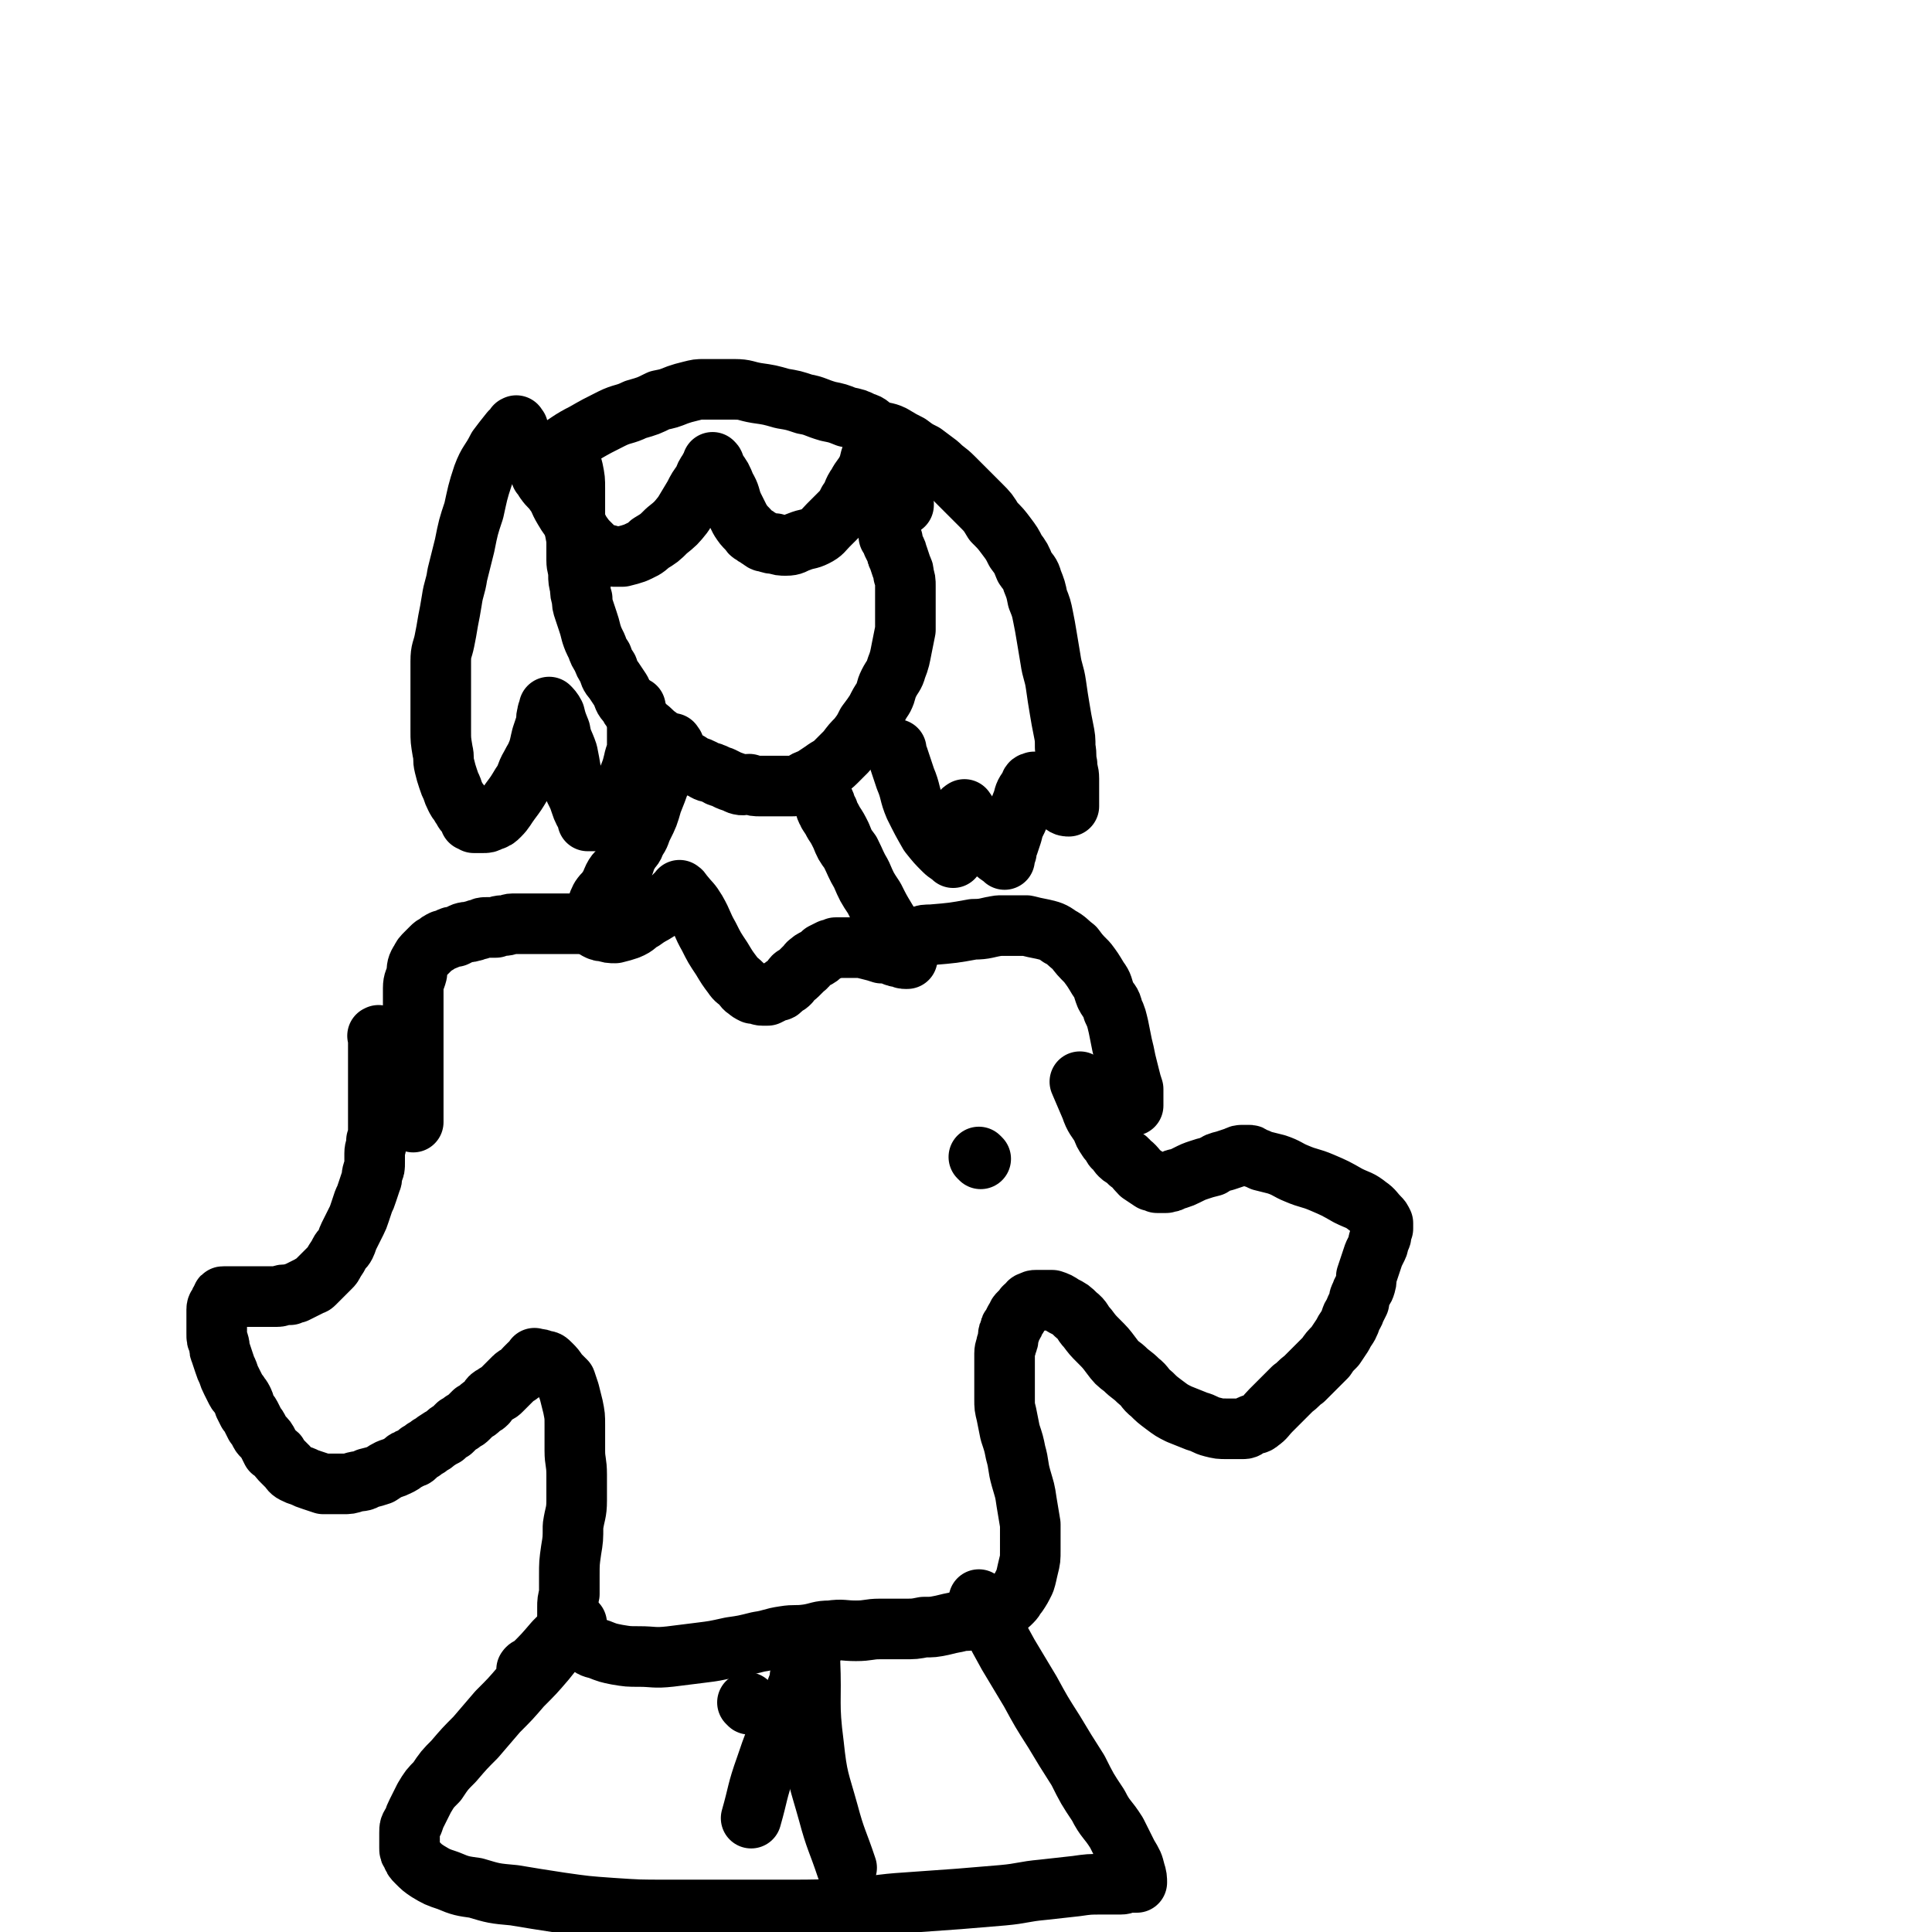 <svg viewBox='0 0 1052 1052' version='1.1' xmlns='http://www.w3.org/2000/svg' xmlns:xlink='http://www.w3.org/1999/xlink'><g fill='none' stroke='#000000' stroke-width='33' stroke-linecap='round' stroke-linejoin='round'><path d='M282,233c-1,-1 -1,-2 -1,-1 -1,0 0,0 0,1 -1,1 -2,1 -3,2 -4,5 -4,5 -7,9 -4,8 -5,7 -8,15 -3,9 -3,10 -5,19 -3,9 -3,9 -5,19 -2,8 -2,8 -4,16 -1,7 -2,7 -3,14 -1,6 -1,6 -2,11 -1,6 -1,6 -2,11 -1,5 -2,5 -2,11 0,6 0,6 0,12 0,7 0,7 0,13 0,7 0,7 0,13 0,5 0,5 1,11 1,4 0,4 1,8 1,4 1,4 2,7 1,3 1,3 2,5 1,3 1,3 2,5 1,2 1,2 2,3 1,2 1,2 2,3 1,1 0,1 1,2 1,1 1,1 2,2 1,1 1,0 1,1 0,1 0,1 0,2 0,0 1,0 2,0 0,0 0,1 0,1 1,0 1,0 2,0 2,0 2,0 3,0 2,0 2,0 4,-1 3,-1 3,-1 5,-3 3,-3 3,-4 6,-8 3,-4 3,-4 6,-9 3,-4 2,-5 5,-10 2,-4 2,-3 4,-8 1,-3 1,-4 2,-8 1,-3 1,-3 2,-6 1,-3 0,-3 1,-6 0,-2 1,-2 1,-3 0,-1 0,-1 0,-1 1,1 2,2 3,4 1,4 1,4 3,9 1,6 2,6 4,12 1,5 1,5 2,11 1,5 1,5 2,9 2,4 2,4 3,7 1,3 1,3 2,5 1,2 2,2 2,3 1,1 0,1 0,2 0,0 1,0 2,0 0,0 0,0 0,0 1,0 1,0 2,0 2,-1 3,-1 4,-2 3,-2 3,-3 5,-5 3,-4 3,-4 5,-8 3,-4 2,-4 4,-8 2,-5 2,-5 3,-9 1,-5 2,-5 2,-9 0,-4 0,-4 0,-7 0,-3 0,-3 0,-6 0,-4 -1,-4 -1,-7 0,-1 0,-1 0,-1 '/><path d='M308,247c-1,-1 -2,-2 -1,-1 0,0 0,0 1,1 1,1 1,1 2,2 1,3 1,3 2,7 1,5 1,5 1,10 0,5 0,5 0,10 0,5 0,5 0,11 0,4 1,4 1,9 0,4 0,4 0,9 0,4 1,4 1,8 0,3 0,3 1,7 0,3 0,3 1,6 0,3 0,3 1,6 1,3 1,3 2,6 1,3 1,3 2,7 1,3 1,3 3,7 1,3 1,3 3,6 1,3 1,3 3,6 1,3 1,4 3,6 2,3 2,3 4,6 2,4 1,4 4,7 2,4 2,3 5,6 2,4 2,4 5,7 3,2 3,3 6,5 2,3 2,2 5,5 2,2 2,2 5,4 2,2 2,2 5,4 2,1 2,1 5,3 3,1 3,1 5,2 3,2 3,1 5,2 3,1 3,2 5,2 2,1 2,1 4,2 3,1 3,1 5,2 3,1 3,0 6,0 3,1 3,1 6,1 3,0 3,0 6,0 2,0 2,0 5,0 3,0 3,0 6,0 2,0 2,0 5,-1 3,-2 3,-2 6,-3 3,-2 3,-2 6,-4 4,-3 4,-2 7,-5 3,-3 3,-3 6,-6 3,-4 3,-4 6,-7 3,-4 3,-4 5,-8 3,-4 3,-4 5,-7 2,-4 2,-4 4,-7 2,-4 1,-4 3,-8 2,-4 3,-4 4,-8 2,-5 2,-6 3,-11 1,-5 1,-5 2,-10 0,-5 0,-5 0,-10 0,-4 0,-4 0,-8 0,-3 0,-3 0,-6 0,-3 0,-3 -1,-6 0,-2 0,-2 -1,-4 -1,-3 -1,-3 -2,-6 -1,-1 0,-1 -1,-3 -1,-2 -1,-2 -2,-4 0,-1 0,-1 0,-2 -1,-1 -1,-1 -2,-2 0,-1 0,-1 0,-2 0,-2 -1,-2 -1,-4 0,-1 0,-1 0,-2 '/><path d='M296,260c-1,-1 -2,-2 -1,-1 0,0 0,0 1,1 1,1 0,1 1,2 2,3 3,3 5,6 3,4 2,4 5,9 3,5 3,5 7,9 2,4 2,4 5,8 2,2 2,2 5,5 1,1 2,1 4,3 1,0 1,0 2,0 2,0 2,1 4,1 2,0 3,0 5,0 4,-1 4,-1 7,-2 4,-2 5,-2 8,-5 5,-3 5,-3 9,-7 5,-4 5,-4 9,-9 3,-5 3,-5 6,-10 2,-4 2,-4 5,-8 1,-3 1,-3 3,-6 1,-2 1,-2 2,-3 0,-1 0,-2 0,-1 1,0 1,2 2,4 3,4 3,4 5,9 3,5 2,5 4,10 2,4 2,4 4,8 2,3 2,3 4,5 2,2 1,2 3,3 1,1 2,1 3,2 2,1 2,2 4,2 3,1 3,1 5,1 3,1 3,1 6,1 4,0 4,-1 7,-2 5,-2 5,-1 9,-3 4,-2 4,-3 7,-6 3,-3 3,-3 6,-6 3,-3 3,-3 5,-7 3,-4 2,-5 5,-9 2,-4 3,-4 5,-8 2,-4 1,-4 3,-9 1,-2 1,-2 2,-5 1,-1 0,-3 1,-2 1,1 1,3 3,6 2,4 2,4 4,9 1,3 1,4 3,8 1,3 1,3 2,6 0,1 0,1 1,3 0,1 1,1 1,2 0,0 0,0 0,1 '/><path d='M295,251c-1,-1 -2,-1 -1,-1 0,-1 0,0 1,0 4,-2 4,-3 8,-5 7,-4 7,-5 15,-9 7,-4 7,-4 15,-8 6,-3 7,-2 13,-5 7,-2 7,-2 13,-5 5,-1 5,-1 10,-3 3,-1 3,-1 7,-2 4,-1 4,-1 7,-1 4,0 4,0 7,0 5,0 5,0 10,0 6,0 6,1 12,2 7,1 7,1 14,3 6,1 6,1 12,3 6,1 6,2 13,4 5,1 5,1 10,3 5,1 5,1 9,3 4,1 3,2 7,4 4,2 5,1 9,3 5,3 5,3 9,5 4,3 4,3 8,5 4,3 4,3 8,6 4,4 4,3 8,7 3,3 3,3 7,7 4,4 4,4 8,8 4,4 4,4 7,9 4,4 4,4 7,8 3,4 3,4 5,8 3,4 3,4 5,9 2,3 3,3 4,7 2,5 2,5 3,10 2,5 2,5 3,10 1,5 1,5 2,11 1,6 1,6 2,12 1,7 2,7 3,14 1,7 1,7 2,13 1,6 1,6 2,11 1,5 1,5 1,10 1,5 0,5 1,9 0,4 1,4 1,8 0,4 0,4 0,7 0,2 0,2 0,4 0,1 0,1 0,2 0,1 0,1 0,2 0,0 0,0 0,0 -1,0 -2,0 -3,-1 -3,-2 -3,-2 -6,-4 -3,-1 -3,-1 -6,-4 -2,-1 -2,-2 -3,-3 -1,-1 -1,-2 -1,-1 -2,0 -2,1 -2,2 -3,4 -3,4 -4,8 -2,5 -2,5 -3,10 -2,4 -2,4 -3,8 -1,3 -1,3 -2,6 -1,2 -1,2 -1,4 -1,1 -1,1 -1,3 0,0 0,1 0,1 -2,-2 -3,-2 -5,-4 -4,-4 -4,-4 -7,-8 -4,-5 -3,-5 -6,-9 -2,-3 -2,-3 -3,-5 -1,-1 -1,-2 -1,-1 -1,0 -1,1 -1,3 -1,4 -1,4 -2,8 -1,4 -1,3 -2,7 -1,2 -1,2 -1,5 0,1 0,1 0,2 0,0 0,1 0,1 -2,-2 -3,-2 -5,-4 -4,-4 -4,-4 -8,-9 -4,-7 -4,-7 -8,-15 -3,-7 -2,-8 -5,-15 -2,-6 -2,-6 -4,-12 -1,-2 -1,-2 -1,-3 -1,-1 0,-1 0,-1 '/><path d='M367,406c-1,-1 -1,-2 -1,-1 -1,0 0,0 0,1 -1,5 -2,5 -4,10 -3,11 -3,11 -7,21 -2,7 -2,7 -5,13 -2,4 -1,4 -4,8 -1,4 -2,3 -4,7 -2,3 -1,3 -3,7 -2,3 -3,2 -5,6 -1,2 -1,3 -3,6 -1,2 -2,2 -4,5 -1,2 -1,2 -2,5 0,1 0,2 -1,3 0,2 -1,2 -1,3 0,1 0,1 0,2 0,1 0,1 0,2 1,1 1,1 2,2 2,1 2,1 4,1 3,1 3,1 6,1 4,-1 4,-1 7,-2 5,-2 4,-3 8,-5 4,-3 5,-3 8,-5 3,-3 3,-3 6,-5 2,-2 2,-2 4,-4 1,-1 1,0 2,-1 0,-1 0,-2 0,-1 1,0 1,1 2,2 4,5 4,4 7,9 4,7 3,7 7,14 3,6 3,6 7,12 3,5 3,5 6,9 2,3 2,2 5,5 1,1 1,2 3,3 1,1 1,1 3,2 1,0 1,0 2,0 2,0 1,1 3,1 1,0 2,0 3,0 2,-1 2,-1 4,-2 1,-1 2,0 3,-1 1,-1 1,-1 2,-2 2,-1 2,-1 3,-2 1,-1 1,-2 2,-3 1,-1 1,0 2,-1 1,-1 1,-1 2,-2 1,-1 1,-1 2,-2 2,-1 1,-2 3,-3 1,-1 1,-1 3,-2 2,-1 2,-1 4,-3 2,-1 2,-1 4,-2 1,0 1,0 3,-1 3,0 3,0 5,0 3,0 3,0 6,0 3,0 3,0 7,1 4,1 4,1 7,2 3,0 3,0 6,1 2,1 2,1 4,1 2,1 2,1 3,1 0,0 1,0 1,0 -1,-1 0,-2 -1,-4 -2,-4 -3,-3 -5,-8 -3,-5 -3,-5 -6,-10 -3,-5 -3,-5 -6,-11 -4,-6 -4,-6 -7,-13 -3,-5 -3,-6 -6,-12 -3,-4 -3,-4 -5,-9 -2,-4 -2,-4 -4,-7 -1,-2 -1,-2 -3,-5 0,0 0,0 0,-1 0,0 0,0 0,0 0,-1 -1,-1 -1,-1 -1,-2 0,-2 -1,-4 '/><path d='M328,504c-1,-1 -1,-1 -1,-1 -1,-1 -1,0 -1,0 -2,0 -2,0 -4,0 -4,0 -4,0 -7,0 -4,0 -4,0 -8,0 -3,0 -3,0 -6,0 -3,0 -3,0 -6,0 -2,0 -2,0 -4,0 -2,0 -2,0 -5,0 -2,0 -2,0 -4,0 -1,0 -1,0 -3,0 -2,0 -2,1 -5,1 -2,0 -2,0 -4,1 -2,0 -2,0 -5,0 -2,0 -2,0 -4,1 -2,0 -2,1 -4,1 -2,1 -2,0 -5,1 -2,1 -2,1 -4,2 -2,0 -2,0 -4,1 -2,1 -2,1 -3,1 -2,1 -2,1 -3,2 -2,1 -2,1 -3,2 -2,2 -2,2 -3,3 -2,2 -2,2 -3,4 -2,3 -2,4 -2,7 -1,4 -2,4 -2,8 0,5 0,5 0,10 0,5 0,5 0,10 0,4 0,4 0,9 0,4 0,4 0,9 0,6 0,6 0,12 0,5 0,5 0,11 0,4 0,4 0,8 0,2 0,2 0,4 '/><path d='M502,511c-1,-1 -2,-1 -1,-1 2,-1 3,-1 6,-1 12,-1 12,-1 23,-3 7,0 7,-1 14,-2 3,0 3,0 7,0 4,0 4,0 8,0 4,1 4,1 9,2 4,1 5,1 9,4 4,2 4,3 8,6 3,4 3,4 7,8 3,4 3,4 6,9 3,4 2,4 4,9 2,4 3,3 4,8 2,4 2,5 3,9 1,5 1,5 2,10 1,4 1,4 2,9 1,4 1,4 2,8 1,4 1,4 2,7 0,3 0,3 0,6 0,2 0,2 0,3 '/><path d='M207,565c-1,-1 -1,-2 -1,-1 -1,0 0,0 0,1 0,14 0,14 0,28 0,7 0,7 0,14 0,4 0,4 0,7 0,4 0,4 -1,7 0,4 -1,4 -1,7 0,3 0,3 0,5 0,3 0,3 -1,5 -1,3 0,3 -1,5 -1,3 -1,3 -2,6 -1,3 -1,3 -2,5 -1,3 -1,3 -2,6 -1,3 -1,3 -2,5 -1,2 -1,2 -2,4 -1,2 -1,2 -2,4 -1,2 -1,3 -2,5 -1,2 -2,2 -3,4 -1,2 -1,2 -3,5 -1,2 -1,2 -2,3 -2,2 -2,2 -3,3 -1,1 -1,1 -2,2 -1,1 -1,1 -2,2 -1,1 -1,1 -2,2 -1,1 -1,0 -2,1 -2,1 -2,1 -4,2 -2,1 -2,1 -4,2 -1,0 -1,0 -3,1 -1,0 -1,0 -3,0 -2,0 -2,1 -4,1 -2,0 -2,0 -4,0 -1,0 -1,0 -3,0 -1,0 -1,0 -3,0 -1,0 -1,0 -3,0 -1,0 -1,0 -3,0 -1,0 -1,0 -2,0 -1,0 -1,0 -3,0 -1,0 -1,0 -2,0 -1,0 -1,0 -2,0 -1,0 -1,0 -2,0 -1,0 -1,0 -1,0 0,0 -1,0 -1,0 -1,0 -1,0 -1,1 -1,1 -1,1 -1,2 -1,2 -2,2 -2,4 0,2 0,2 0,4 0,3 0,3 0,5 0,2 0,2 0,4 0,3 0,3 1,5 1,3 0,3 1,5 1,3 1,3 2,6 1,3 1,3 2,5 1,3 1,3 2,5 1,2 1,2 2,4 1,2 1,2 2,3 1,2 1,1 2,3 1,2 1,2 1,3 1,2 1,2 2,4 1,1 1,1 2,3 1,2 1,2 2,4 1,1 1,1 2,3 1,2 1,2 2,3 2,2 2,2 3,4 1,2 1,2 2,4 1,1 2,1 3,2 1,2 1,2 3,4 1,1 1,1 3,3 1,1 1,2 3,3 2,1 2,1 5,2 2,1 2,1 5,2 3,1 3,1 6,2 3,0 3,0 6,0 2,0 2,0 5,0 3,0 3,0 6,-1 4,-1 4,0 7,-2 4,-1 4,-1 7,-2 3,-2 3,-2 5,-3 3,-1 3,-1 5,-2 2,-1 2,-1 3,-2 1,-1 1,-1 2,-1 1,-1 1,-1 2,-1 1,-1 1,0 2,-1 1,-1 1,-1 2,-2 2,-1 2,-1 3,-2 2,-1 2,-1 3,-2 2,-1 2,-1 3,-2 3,-2 3,-2 5,-3 2,-2 2,-2 4,-3 2,-2 2,-2 3,-3 2,-1 2,-1 3,-2 2,-1 2,-1 3,-2 2,-2 2,-2 3,-3 2,-1 2,-1 3,-2 2,-2 2,-1 4,-3 1,-1 1,-2 2,-3 1,-1 2,-1 3,-2 2,-1 2,-1 3,-2 1,-1 1,-1 2,-2 1,-1 1,-1 2,-2 2,-2 2,-2 3,-3 1,-1 2,-1 3,-2 2,-1 1,-1 3,-3 1,-1 1,-1 2,-2 1,-1 1,-1 2,-1 0,-1 0,-1 1,-1 0,-1 0,0 0,-1 0,0 0,0 0,0 0,-1 0,0 1,0 2,0 2,0 4,1 2,0 2,0 4,2 2,2 2,2 4,5 2,2 2,2 4,4 1,3 1,3 2,6 1,4 1,4 2,8 1,5 1,5 1,10 0,7 0,7 0,14 0,6 1,6 1,13 0,7 0,7 0,14 0,7 -1,7 -2,14 0,7 0,7 -1,13 -1,7 -1,7 -1,14 0,5 0,5 0,10 -1,4 -1,4 -1,7 0,3 0,3 0,5 0,2 0,2 1,4 2,3 1,3 3,5 3,3 3,3 6,5 3,3 3,3 7,4 5,2 5,2 10,3 6,1 6,1 12,1 8,0 8,1 17,0 8,-1 8,-1 16,-2 8,-1 8,-1 17,-3 7,-1 7,-1 15,-3 7,-1 7,-2 14,-3 6,-1 6,0 13,-1 6,-1 6,-2 12,-2 7,-1 7,0 14,0 7,0 7,-1 13,-1 7,0 7,0 13,0 6,0 6,0 11,-1 5,0 5,0 10,-1 4,-1 4,-1 9,-2 3,-1 3,0 7,-1 3,-1 3,-1 6,-2 3,-1 3,-1 6,-2 2,-1 3,-1 5,-2 3,-2 3,-2 5,-4 2,-2 1,-2 3,-4 2,-3 2,-3 4,-7 1,-3 1,-4 2,-8 1,-4 1,-4 1,-9 0,-3 0,-3 0,-6 0,-4 0,-4 0,-8 -1,-6 -1,-6 -2,-12 -1,-7 -1,-6 -3,-13 -2,-7 -1,-7 -3,-14 -1,-5 -1,-5 -3,-11 -1,-5 -1,-5 -2,-10 -1,-4 -1,-4 -1,-8 0,-4 0,-4 0,-7 0,-3 0,-3 0,-6 0,-3 0,-3 0,-7 0,-2 0,-3 0,-5 0,-3 1,-3 1,-5 1,-2 1,-2 1,-4 0,-2 0,-2 1,-3 0,-2 0,-2 1,-3 1,-1 1,-1 1,-2 1,-2 1,-2 2,-3 0,-1 0,-1 1,-2 1,-1 1,-1 2,-2 1,-2 1,-1 3,-3 0,0 0,-1 1,-1 2,-1 2,-1 3,-1 2,0 2,0 4,0 3,0 3,0 5,0 3,1 3,1 6,3 4,2 4,2 7,5 4,3 3,4 6,7 3,4 3,4 6,7 4,4 4,4 7,8 3,4 3,4 7,7 4,4 4,3 8,7 4,3 3,4 7,7 3,3 3,3 7,6 4,3 4,3 8,5 5,2 5,2 10,4 4,1 4,2 8,3 4,1 4,1 8,1 2,0 2,0 5,0 2,0 2,0 4,0 2,0 2,-1 4,-2 2,-1 3,0 5,-2 3,-2 3,-3 6,-6 3,-3 3,-3 6,-6 3,-3 3,-3 6,-6 3,-2 3,-3 6,-5 3,-3 3,-3 6,-6 3,-3 3,-3 6,-6 2,-3 2,-3 5,-6 2,-3 2,-3 4,-6 1,-2 1,-2 3,-5 1,-2 1,-2 2,-5 1,-2 1,-1 2,-4 1,-2 1,-2 2,-4 0,-2 0,-2 1,-4 1,-3 1,-2 2,-4 1,-3 1,-3 1,-6 1,-3 1,-3 2,-6 1,-3 1,-3 2,-6 1,-2 1,-2 2,-4 1,-2 0,-2 1,-4 0,-1 1,-1 1,-2 0,-1 0,-2 0,-3 0,-1 1,-1 1,-1 0,-1 0,-1 0,-1 0,-1 0,-1 0,-1 0,-1 0,-1 0,-1 -1,-2 -1,-2 -2,-3 -3,-3 -3,-4 -6,-6 -5,-4 -5,-3 -11,-6 -7,-4 -7,-4 -14,-7 -7,-3 -7,-2 -14,-5 -5,-2 -5,-3 -11,-5 -4,-1 -4,-1 -8,-2 -2,-1 -2,-1 -5,-2 -1,-1 -1,-1 -2,-1 -1,0 -1,0 -1,0 -1,0 -1,0 -2,0 -2,0 -2,0 -4,1 -3,1 -3,1 -6,2 -4,1 -4,1 -7,3 -4,1 -4,1 -7,2 -3,1 -3,1 -7,3 -2,1 -2,1 -5,2 -1,0 -1,0 -3,1 -1,1 -1,0 -3,1 -1,0 -1,0 -2,0 0,0 0,0 -1,0 0,0 0,0 -1,0 -1,0 -1,0 -1,0 -2,-1 -2,-1 -3,-1 -3,-2 -3,-2 -6,-4 -3,-3 -3,-4 -6,-6 -2,-3 -3,-2 -5,-4 -2,-2 -1,-2 -3,-4 0,0 -1,0 -1,-1 0,0 0,-1 0,-1 -1,-2 -2,-1 -3,-3 -2,-3 -2,-3 -3,-6 -3,-5 -4,-5 -6,-11 -3,-7 -3,-7 -6,-14 '/><path d='M288,910c-1,-1 -2,-1 -1,-1 0,-1 2,-1 3,-2 6,-6 6,-6 12,-13 3,-3 3,-3 7,-7 2,-2 2,-2 4,-3 0,-1 1,0 1,0 -3,3 -3,4 -6,7 -6,6 -6,7 -11,13 -6,7 -6,7 -13,14 -6,7 -6,7 -13,14 -6,7 -6,7 -12,14 -6,6 -6,6 -12,13 -5,5 -5,5 -9,11 -4,4 -4,4 -7,9 -2,4 -2,4 -4,8 -1,2 -1,2 -2,5 -2,3 -2,3 -2,6 0,2 0,2 0,4 0,2 0,2 0,4 0,2 0,2 1,3 1,3 1,3 3,5 3,3 3,3 6,5 5,3 5,3 11,5 7,3 8,3 15,4 10,3 10,3 21,4 12,2 12,2 25,4 14,2 14,2 28,3 15,1 15,1 30,1 17,0 17,0 33,0 16,0 16,0 33,0 16,0 16,0 33,-1 16,-1 16,-2 32,-3 14,-1 14,-1 28,-2 12,-1 12,-1 24,-2 11,-1 11,-2 22,-3 9,-1 9,-1 18,-2 7,-1 7,-1 14,-1 5,0 5,0 10,0 3,0 2,-1 5,-1 1,0 1,0 3,0 0,0 0,0 1,0 0,-2 0,-3 -1,-6 -1,-4 -1,-4 -4,-9 -3,-6 -3,-6 -6,-12 -5,-8 -6,-7 -10,-15 -6,-9 -6,-9 -11,-19 -7,-11 -7,-11 -13,-21 -7,-11 -7,-11 -13,-22 -6,-10 -6,-10 -12,-20 -5,-9 -5,-9 -9,-17 -3,-5 -3,-5 -6,-10 0,-1 0,-2 -1,-3 '/><path d='M408,928c-1,-1 -1,-1 -1,-1 '/><path d='M437,914c-1,-1 -1,-2 -1,-1 -1,0 0,0 0,1 -9,24 -11,24 -19,48 -5,14 -4,14 -8,28 '/><path d='M442,899c-1,-1 -1,-2 -1,-1 -1,2 0,3 0,6 1,23 -1,23 2,46 2,19 3,19 8,37 4,15 5,15 10,30 '/><path d='M534,631c-1,-1 -1,-1 -1,-1 '/></g>
</svg>